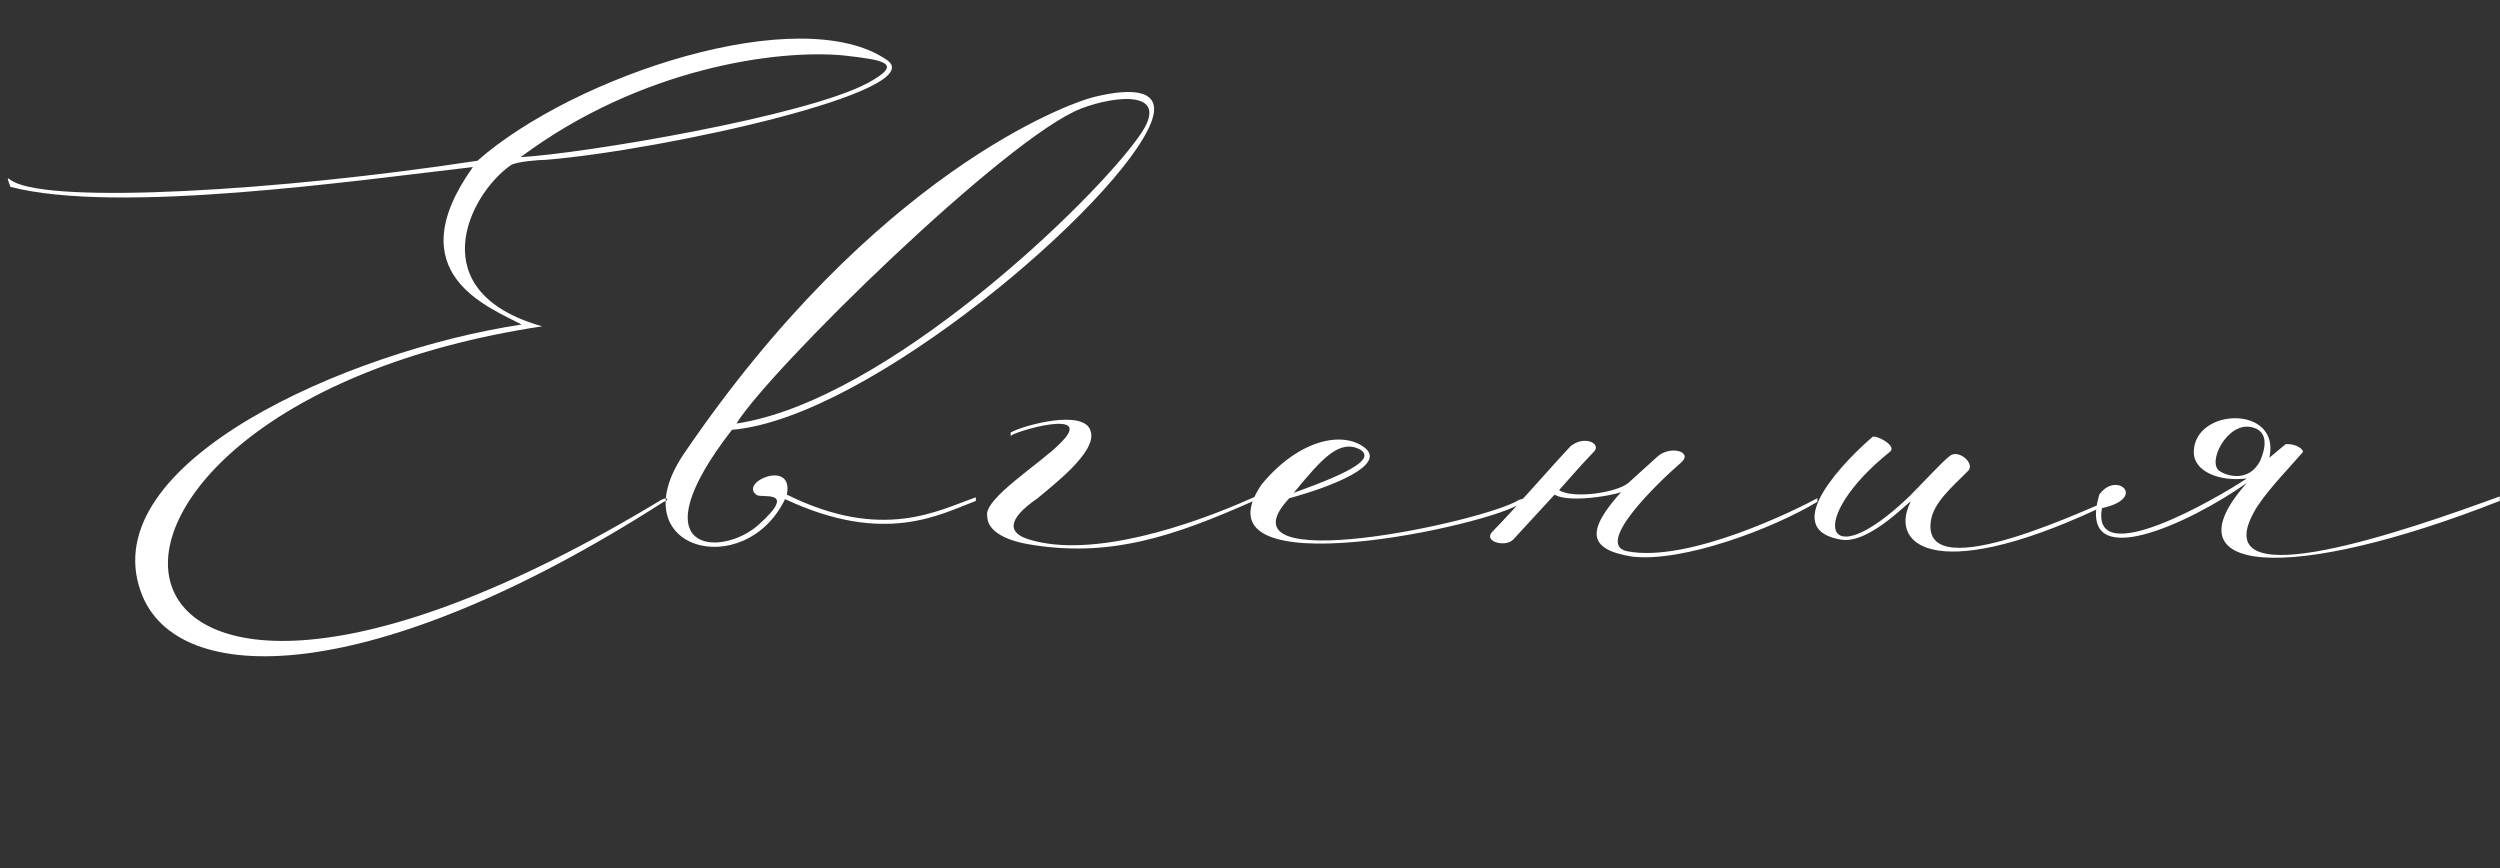 <?xml version="1.0" encoding="UTF-8"?> <svg xmlns="http://www.w3.org/2000/svg" width="2778" height="965" viewBox="0 0 2778 965" fill="none"><rect x="0" y="0" width="2778" height="965" fill="#333333" stroke="none"/><path d="M578.512 174.617C712.512 74.617 865.512 54.617 937.512 61.617C980.512 66.617 1006.51 69.617 963.512 92.617C893.512 129.617 648.512 170.617 578.512 174.617ZM602.512 362.617C467.512 324.617 520.512 216.617 567.512 183.617C573.512 179.617 598.512 177.617 606.512 177.617C739.512 166.617 1035.51 100.617 985.512 66.617C889.512 0.617 638.512 83.617 530.512 178.617C307.512 212.617 58.512 226.617 14.512 201.617C8.512 198.617 6.512 193.617 11.512 207.617C130.512 238.617 395.512 200.617 525.512 185.617C440.512 304.617 544.512 341.617 579.512 360.617C387.512 389.617 104.512 513.617 156.512 657.617C195.512 766.617 414.512 764.617 737.512 557.617C744.512 555.617 741.512 551.617 734.512 555.617C58.512 964.617 0.512 453.617 602.512 362.617ZM760.355 503.617C971.355 193.617 1186.36 114.617 1216.36 107.617C1257.36 97.617 1293.36 98.617 1279.36 135.617C1245.36 224.617 965.355 464.617 813.355 477.617C706.355 615.617 801.355 619.617 842.355 583.617C889.355 541.617 843.355 554.617 840.355 549.617C821.355 535.617 882.355 509.617 874.355 549.617C981.355 602.617 1043.36 566.617 1084.36 552.617V556.617C1044.36 571.617 983.355 606.617 872.355 554.617C827.355 647.617 687.355 610.617 760.355 503.617ZM818.355 470.617C985.355 445.617 1216.36 222.617 1266.36 150.617C1302.36 99.617 1240.36 105.617 1201.36 120.617C1118.36 152.617 855.355 410.617 818.355 470.617ZM1123.06 484.617V480.617C1137.06 472.617 1206.06 453.617 1212.06 479.617C1219.06 502.617 1168.06 540.617 1153.06 553.617C1118.06 577.617 1120.06 592.617 1144.06 599.617C1213.06 620.617 1322.06 584.617 1393.06 552.617C1396.06 551.617 1393.06 554.617 1393.06 556.617C1305.06 595.617 1233.06 620.617 1142.06 604.617C1114.06 599.617 1097.06 588.617 1097.06 573.617C1092.06 554.617 1158.06 513.617 1178.06 492.617C1220.06 451.617 1123.06 480.617 1123.06 484.617ZM1437.65 547.617C1504.65 523.617 1526.65 509.617 1511.65 499.617C1488.65 487.617 1469.65 508.617 1437.65 547.617ZM1401.65 538.617C1443.65 487.617 1492.65 478.617 1516.65 497.617C1540.65 516.617 1480.65 540.617 1432.65 553.617C1347.65 644.617 1649.65 579.617 1687.65 555.617C1698.65 551.617 1692.65 556.617 1690.65 558.617C1661.65 582.617 1321.65 657.617 1401.65 538.617ZM1745.46 495.617C1760.46 483.617 1779.46 492.617 1771.46 501.617C1751.46 522.617 1750.46 524.617 1732.46 544.617C1747.46 554.617 1796.46 547.617 1809.46 536.617L1841.46 507.617C1855.46 494.617 1881.46 501.617 1868.46 513.617C1838.46 539.617 1771.46 605.617 1808.46 612.617C1876.46 625.617 1995.46 566.617 2019.46 553.617V557.617C1969.46 587.617 1871.46 624.617 1814.46 618.617C1762.46 610.617 1763.46 588.617 1802.46 545.617C1807.46 547.617 1745.46 560.617 1727.46 549.617L1681.46 599.617C1672.46 608.617 1647.46 601.617 1658.46 590.617C1680.46 568.617 1725.46 516.617 1745.46 495.617ZM2347.61 557.617C2154.61 651.617 2098.61 607.617 2122.61 558.617C2127.61 549.617 2078.61 605.617 2045.61 599.617C1973.61 587.617 2053.61 508.617 2080.61 485.617C2083.61 482.617 2107.61 494.617 2100.61 501.617C2006.61 576.617 2025.61 643.617 2121.61 551.617C2139.61 533.617 2156.61 514.617 2166.61 506.617C2176.61 498.617 2195.61 515.617 2186.61 523.617C2168.61 541.617 2148.61 558.617 2145.61 578.617C2133.61 657.617 2336.61 556.617 2347.61 554.617V557.617ZM2501.73 474.617C2474.73 468.617 2451.73 514.617 2466.73 523.617C2475.73 529.617 2499.73 535.617 2511.73 511.617C2518.73 494.617 2519.73 478.617 2501.73 474.617ZM2496.73 531.617C2465.73 535.617 2437.73 523.617 2437.73 502.617C2437.73 452.617 2534.73 449.617 2521.73 508.617L2539.73 493.617C2552.73 492.617 2560.73 500.617 2558.73 502.617C2539.73 524.617 2514.73 549.617 2503.73 570.617C2452.73 666.617 2676.73 588.617 2777.73 551.617V556.617C2543.73 648.617 2405.73 638.617 2496.73 536.617C2434.73 580.617 2305.73 641.617 2332.73 549.617C2351.73 522.617 2386.73 553.617 2335.73 564.617C2322.73 635.617 2463.73 553.617 2496.73 531.617Z" fill="white"></path></svg> 